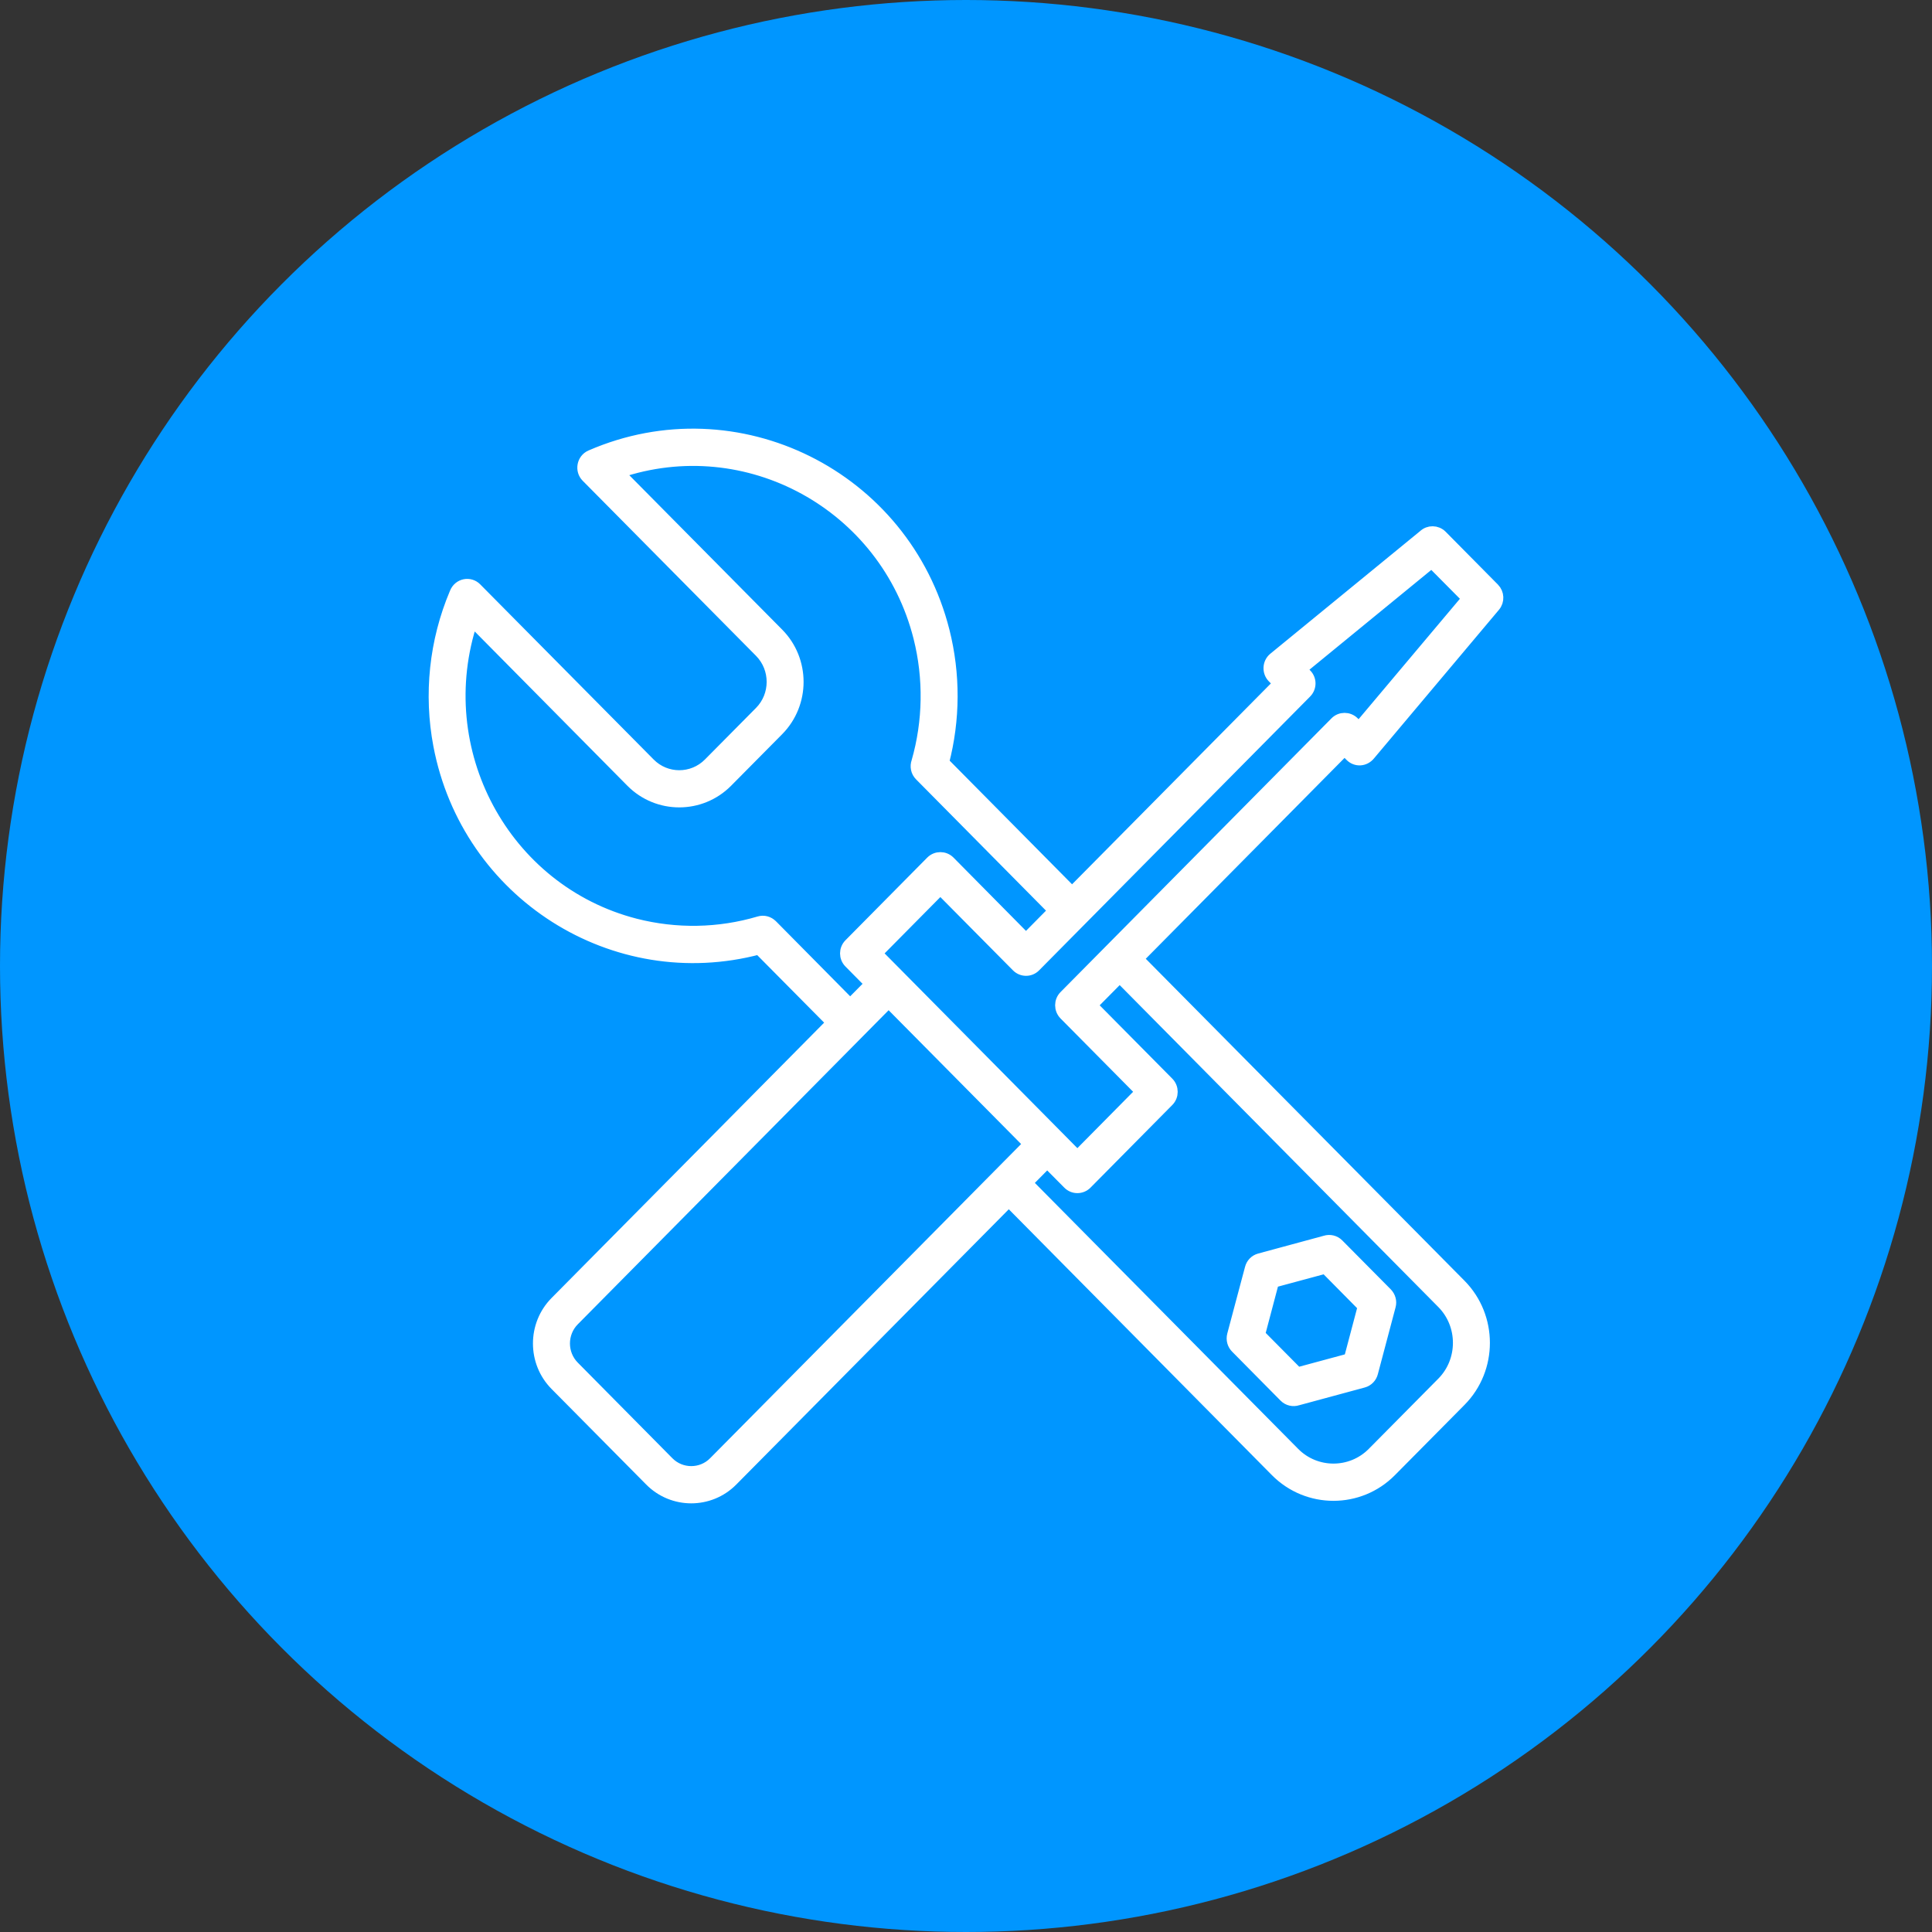 <svg width="40" height="40" viewBox="0 0 40 40" fill="none" xmlns="http://www.w3.org/2000/svg">
<rect x="0" y="0" width="40" height="40" fill="#333333" stroke="none"/>
<circle cx="20" cy="20" r="20" fill="#0096FF"/>
<mask id="path-2-outside-1_1130_10420" maskUnits="userSpaceOnUse" x="8" y="8" width="24" height="24" fill="black">
<rect fill="white" x="8" y="8" width="24" height="24"/>
<path d="M21.317 23.686L18.398 20.738L11.874 27.33C11.609 27.597 11.609 28.033 11.874 28.3L13.832 30.279C14.096 30.546 14.528 30.546 14.791 30.279L21.317 23.686ZM18.581 20.185L22.306 23.949L23.636 22.604L22.046 20.998C21.945 20.895 21.945 20.73 22.046 20.628L27.656 14.96C27.756 14.859 27.919 14.859 28.021 14.96L28.135 15.076L30.395 12.39L29.642 11.631L26.926 13.855L27.035 13.966C27.137 14.068 27.137 14.231 27.035 14.334L21.425 20.002C21.325 20.104 21.162 20.104 21.061 20.002L19.469 18.395L18.139 19.739L18.581 20.185ZM27.838 15.514L23.546 19.85L30.232 26.604C30.885 27.265 30.885 28.34 30.232 28.999L28.792 30.453C28.14 31.113 27.076 31.113 26.422 30.453L20.886 24.859L15.155 30.648C14.69 31.118 13.932 31.117 13.468 30.648L11.508 28.669C11.043 28.199 11.043 27.432 11.508 26.962L17.239 21.173L15.716 19.636C12.72 20.431 9.68 18.503 9.096 15.43C8.896 14.378 9.009 13.277 9.432 12.279C9.505 12.094 9.729 12.058 9.854 12.187L13.444 15.812C13.785 16.158 14.342 16.158 14.684 15.812L15.742 14.744C16.083 14.399 16.083 13.836 15.742 13.491L12.152 9.865C12.026 9.738 12.065 9.515 12.233 9.442C15.251 8.13 18.725 9.854 19.536 13.069C19.76 13.959 19.757 14.896 19.524 15.787L22.196 18.486L26.488 14.15L26.359 14.019C26.253 13.911 26.261 13.73 26.378 13.633L29.482 11.092C29.583 10.995 29.742 10.997 29.842 11.097L30.925 12.192C31.018 12.287 31.026 12.439 30.94 12.543L28.356 15.616C28.252 15.748 28.076 15.755 27.967 15.645L27.838 15.514ZM23.182 20.218L22.592 20.814L24.183 22.421C24.283 22.523 24.283 22.688 24.183 22.789L22.489 24.501C22.387 24.603 22.224 24.603 22.124 24.501L21.681 24.055L21.25 24.491L26.788 30.085C27.239 30.541 27.977 30.541 28.428 30.085L29.868 28.631C30.319 28.175 30.319 27.429 29.868 26.973L23.182 20.218ZM17.602 20.805L18.034 20.369L17.593 19.923C17.492 19.821 17.492 19.657 17.593 19.555L19.287 17.843C19.388 17.742 19.551 17.742 19.652 17.843L21.242 19.451L21.832 18.854L19.055 16.048C18.981 15.974 18.961 15.867 18.995 15.773C19.235 14.935 19.249 14.043 19.036 13.196C18.342 10.444 15.465 8.869 12.796 9.781L16.105 13.123C16.648 13.671 16.648 14.564 16.105 15.113L15.048 16.18C14.505 16.728 13.621 16.728 13.078 16.18L9.771 12.838C8.868 15.532 10.427 18.44 13.152 19.142C13.996 19.358 14.885 19.343 15.72 19.095C15.813 19.067 15.909 19.095 15.974 19.16V19.159L17.602 20.805ZM26.356 26.537L26.066 27.634L26.861 28.436L27.946 28.143L28.236 27.047L27.442 26.244L26.356 26.537ZM25.714 26.951L25.898 26.261C25.92 26.173 25.987 26.099 26.081 26.074L27.439 25.706C27.529 25.677 27.63 25.698 27.701 25.769L28.707 26.784C28.769 26.849 28.798 26.943 28.773 27.035L28.406 28.419C28.384 28.507 28.316 28.581 28.223 28.606L26.863 28.974C26.774 29.003 26.672 28.982 26.601 28.91L25.597 27.895C25.534 27.831 25.506 27.737 25.53 27.643L25.714 26.951Z"/>
</mask>
<path d="M21.317 23.686L18.398 20.738L11.874 27.33C11.609 27.597 11.609 28.033 11.874 28.3L13.832 30.279C14.096 30.546 14.528 30.546 14.791 30.279L21.317 23.686ZM18.581 20.185L22.306 23.949L23.636 22.604L22.046 20.998C21.945 20.895 21.945 20.73 22.046 20.628L27.656 14.96C27.756 14.859 27.919 14.859 28.021 14.96L28.135 15.076L30.395 12.39L29.642 11.631L26.926 13.855L27.035 13.966C27.137 14.068 27.137 14.231 27.035 14.334L21.425 20.002C21.325 20.104 21.162 20.104 21.061 20.002L19.469 18.395L18.139 19.739L18.581 20.185ZM27.838 15.514L23.546 19.85L30.232 26.604C30.885 27.265 30.885 28.34 30.232 28.999L28.792 30.453C28.14 31.113 27.076 31.113 26.422 30.453L20.886 24.859L15.155 30.648C14.69 31.118 13.932 31.117 13.468 30.648L11.508 28.669C11.043 28.199 11.043 27.432 11.508 26.962L17.239 21.173L15.716 19.636C12.72 20.431 9.68 18.503 9.096 15.43C8.896 14.378 9.009 13.277 9.432 12.279C9.505 12.094 9.729 12.058 9.854 12.187L13.444 15.812C13.785 16.158 14.342 16.158 14.684 15.812L15.742 14.744C16.083 14.399 16.083 13.836 15.742 13.491L12.152 9.865C12.026 9.738 12.065 9.515 12.233 9.442C15.251 8.13 18.725 9.854 19.536 13.069C19.76 13.959 19.757 14.896 19.524 15.787L22.196 18.486L26.488 14.15L26.359 14.019C26.253 13.911 26.261 13.73 26.378 13.633L29.482 11.092C29.583 10.995 29.742 10.997 29.842 11.097L30.925 12.192C31.018 12.287 31.026 12.439 30.94 12.543L28.356 15.616C28.252 15.748 28.076 15.755 27.967 15.645L27.838 15.514ZM23.182 20.218L22.592 20.814L24.183 22.421C24.283 22.523 24.283 22.688 24.183 22.789L22.489 24.501C22.387 24.603 22.224 24.603 22.124 24.501L21.681 24.055L21.25 24.491L26.788 30.085C27.239 30.541 27.977 30.541 28.428 30.085L29.868 28.631C30.319 28.175 30.319 27.429 29.868 26.973L23.182 20.218ZM17.602 20.805L18.034 20.369L17.593 19.923C17.492 19.821 17.492 19.657 17.593 19.555L19.287 17.843C19.388 17.742 19.551 17.742 19.652 17.843L21.242 19.451L21.832 18.854L19.055 16.048C18.981 15.974 18.961 15.867 18.995 15.773C19.235 14.935 19.249 14.043 19.036 13.196C18.342 10.444 15.465 8.869 12.796 9.781L16.105 13.123C16.648 13.671 16.648 14.564 16.105 15.113L15.048 16.18C14.505 16.728 13.621 16.728 13.078 16.18L9.771 12.838C8.868 15.532 10.427 18.44 13.152 19.142C13.996 19.358 14.885 19.343 15.72 19.095C15.813 19.067 15.909 19.095 15.974 19.16V19.159L17.602 20.805ZM26.356 26.537L26.066 27.634L26.861 28.436L27.946 28.143L28.236 27.047L27.442 26.244L26.356 26.537ZM25.714 26.951L25.898 26.261C25.92 26.173 25.987 26.099 26.081 26.074L27.439 25.706C27.529 25.677 27.63 25.698 27.701 25.769L28.707 26.784C28.769 26.849 28.798 26.943 28.773 27.035L28.406 28.419C28.384 28.507 28.316 28.581 28.223 28.606L26.863 28.974C26.774 29.003 26.672 28.982 26.601 28.91L25.597 27.895C25.534 27.831 25.506 27.737 25.53 27.643L25.714 26.951Z" fill="white"/>
<path d="M21.317 23.686L18.398 20.738L11.874 27.33C11.609 27.597 11.609 28.033 11.874 28.3L13.832 30.279C14.096 30.546 14.528 30.546 14.791 30.279L21.317 23.686ZM18.581 20.185L22.306 23.949L23.636 22.604L22.046 20.998C21.945 20.895 21.945 20.73 22.046 20.628L27.656 14.96C27.756 14.859 27.919 14.859 28.021 14.96L28.135 15.076L30.395 12.39L29.642 11.631L26.926 13.855L27.035 13.966C27.137 14.068 27.137 14.231 27.035 14.334L21.425 20.002C21.325 20.104 21.162 20.104 21.061 20.002L19.469 18.395L18.139 19.739L18.581 20.185ZM27.838 15.514L23.546 19.85L30.232 26.604C30.885 27.265 30.885 28.34 30.232 28.999L28.792 30.453C28.14 31.113 27.076 31.113 26.422 30.453L20.886 24.859L15.155 30.648C14.69 31.118 13.932 31.117 13.468 30.648L11.508 28.669C11.043 28.199 11.043 27.432 11.508 26.962L17.239 21.173L15.716 19.636C12.72 20.431 9.68 18.503 9.096 15.43C8.896 14.378 9.009 13.277 9.432 12.279C9.505 12.094 9.729 12.058 9.854 12.187L13.444 15.812C13.785 16.158 14.342 16.158 14.684 15.812L15.742 14.744C16.083 14.399 16.083 13.836 15.742 13.491L12.152 9.865C12.026 9.738 12.065 9.515 12.233 9.442C15.251 8.13 18.725 9.854 19.536 13.069C19.76 13.959 19.757 14.896 19.524 15.787L22.196 18.486L26.488 14.15L26.359 14.019C26.253 13.911 26.261 13.73 26.378 13.633L29.482 11.092C29.583 10.995 29.742 10.997 29.842 11.097L30.925 12.192C31.018 12.287 31.026 12.439 30.94 12.543L28.356 15.616C28.252 15.748 28.076 15.755 27.967 15.645L27.838 15.514ZM23.182 20.218L22.592 20.814L24.183 22.421C24.283 22.523 24.283 22.688 24.183 22.789L22.489 24.501C22.387 24.603 22.224 24.603 22.124 24.501L21.681 24.055L21.25 24.491L26.788 30.085C27.239 30.541 27.977 30.541 28.428 30.085L29.868 28.631C30.319 28.175 30.319 27.429 29.868 26.973L23.182 20.218ZM17.602 20.805L18.034 20.369L17.593 19.923C17.492 19.821 17.492 19.657 17.593 19.555L19.287 17.843C19.388 17.742 19.551 17.742 19.652 17.843L21.242 19.451L21.832 18.854L19.055 16.048C18.981 15.974 18.961 15.867 18.995 15.773C19.235 14.935 19.249 14.043 19.036 13.196C18.342 10.444 15.465 8.869 12.796 9.781L16.105 13.123C16.648 13.671 16.648 14.564 16.105 15.113L15.048 16.18C14.505 16.728 13.621 16.728 13.078 16.18L9.771 12.838C8.868 15.532 10.427 18.44 13.152 19.142C13.996 19.358 14.885 19.343 15.72 19.095C15.813 19.067 15.909 19.095 15.974 19.16V19.159L17.602 20.805ZM26.356 26.537L26.066 27.634L26.861 28.436L27.946 28.143L28.236 27.047L27.442 26.244L26.356 26.537ZM25.714 26.951L25.898 26.261C25.92 26.173 25.987 26.099 26.081 26.074L27.439 25.706C27.529 25.677 27.63 25.698 27.701 25.769L28.707 26.784C28.769 26.849 28.798 26.943 28.773 27.035L28.406 28.419C28.384 28.507 28.316 28.581 28.223 28.606L26.863 28.974C26.774 29.003 26.672 28.982 26.601 28.91L25.597 27.895C25.534 27.831 25.506 27.737 25.53 27.643L25.714 26.951Z" stroke="white" stroke-width="0.25" stroke-linejoin="round" mask="url(#path-2-outside-1_1130_10420)"/>
</svg>
